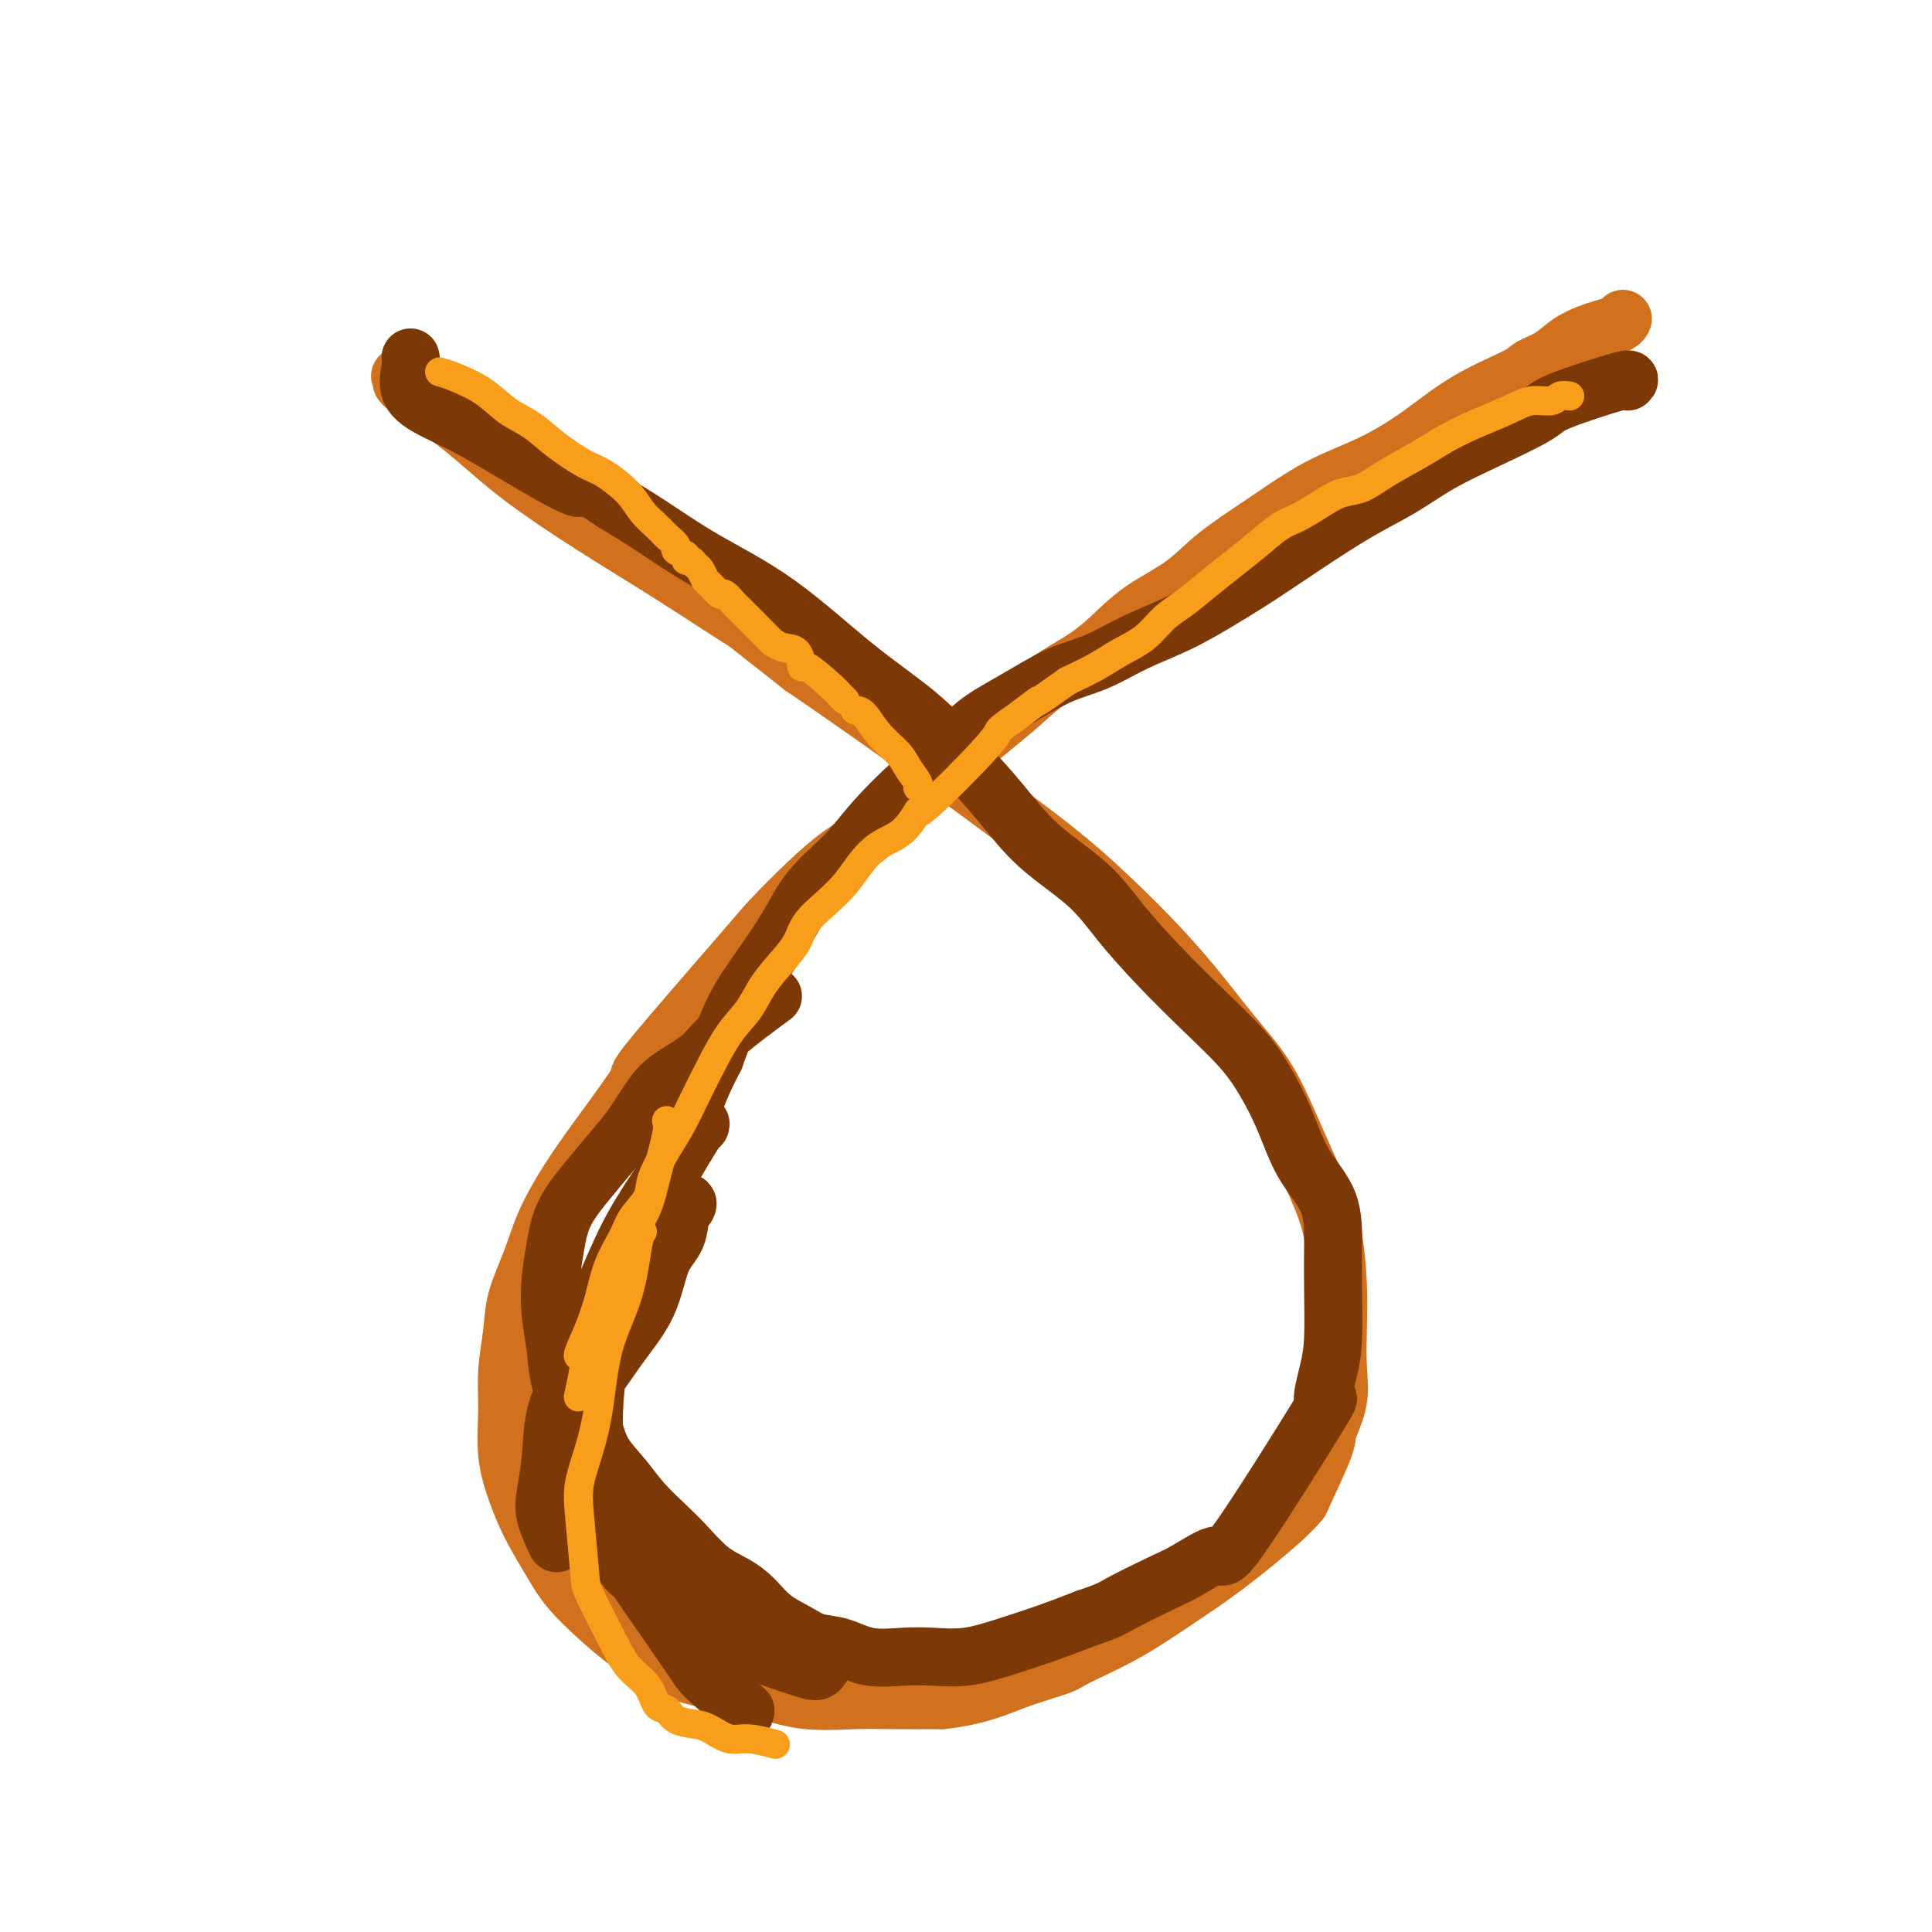 <svg viewBox='0 0 400 400' version='1.1' xmlns='http://www.w3.org/2000/svg' xmlns:xlink='http://www.w3.org/1999/xlink'><g fill='none' stroke='#D2711D' stroke-width='12' stroke-linecap='round' stroke-linejoin='round'><path d='M336,66c-0.148,0.329 -0.296,0.658 -1,1c-0.704,0.342 -1.964,0.697 -3,1c-1.036,0.303 -1.846,0.555 -3,1c-1.154,0.445 -2.650,1.085 -4,2c-1.350,0.915 -2.552,2.105 -4,3c-1.448,0.895 -3.141,1.495 -4,2c-0.859,0.505 -0.882,0.915 -3,2c-2.118,1.085 -6.330,2.843 -10,5c-3.670,2.157 -6.798,4.711 -10,7c-3.202,2.289 -6.478,4.313 -10,6c-3.522,1.687 -7.291,3.038 -11,5c-3.709,1.962 -7.359,4.537 -11,7c-3.641,2.463 -7.275,4.815 -10,7c-2.725,2.185 -4.542,4.204 -7,6c-2.458,1.796 -5.559,3.368 -8,5c-2.441,1.632 -4.223,3.324 -6,5c-1.777,1.676 -3.548,3.336 -6,5c-2.452,1.664 -5.585,3.333 -8,5c-2.415,1.667 -4.111,3.334 -6,5c-1.889,1.666 -3.970,3.333 -6,5c-2.030,1.667 -4.009,3.333 -6,5c-1.991,1.667 -3.996,3.333 -6,5'/><path d='M193,161c-11.760,9.030 -6.660,5.105 -6,5c0.660,-0.105 -3.120,3.610 -6,6c-2.880,2.390 -4.859,3.455 -7,5c-2.141,1.545 -4.445,3.569 -7,6c-2.555,2.431 -5.360,5.270 -7,7c-1.640,1.730 -2.114,2.353 -7,8c-4.886,5.647 -14.184,16.318 -18,21c-3.816,4.682 -2.152,3.376 -3,5c-0.848,1.624 -4.210,6.179 -7,10c-2.790,3.821 -5.009,6.907 -7,10c-1.991,3.093 -3.753,6.194 -5,9c-1.247,2.806 -1.980,5.317 -3,8c-1.020,2.683 -2.327,5.537 -3,8c-0.673,2.463 -0.711,4.533 -1,7c-0.289,2.467 -0.830,5.329 -1,8c-0.170,2.671 0.030,5.150 0,8c-0.030,2.850 -0.289,6.070 0,9c0.289,2.930 1.125,5.571 2,8c0.875,2.429 1.788,4.648 3,7c1.212,2.352 2.721,4.839 4,7c1.279,2.161 2.326,3.997 4,6c1.674,2.003 3.974,4.174 6,6c2.026,1.826 3.776,3.306 6,5c2.224,1.694 4.921,3.603 8,5c3.079,1.397 6.538,2.283 10,3c3.462,0.717 6.925,1.264 10,2c3.075,0.736 5.762,1.661 9,2c3.238,0.339 7.025,0.091 10,0c2.975,-0.091 5.136,-0.026 8,0c2.864,0.026 6.432,0.013 10,0'/><path d='M195,352c7.215,-0.741 11.252,-2.595 15,-4c3.748,-1.405 7.206,-2.363 9,-3c1.794,-0.637 1.922,-0.953 4,-2c2.078,-1.047 6.105,-2.824 10,-5c3.895,-2.176 7.656,-4.750 11,-7c3.344,-2.250 6.270,-4.175 10,-7c3.730,-2.825 8.265,-6.550 11,-9c2.735,-2.450 3.668,-3.626 4,-4c0.332,-0.374 0.061,0.055 1,-2c0.939,-2.055 3.089,-6.595 4,-9c0.911,-2.405 0.585,-2.676 1,-4c0.415,-1.324 1.573,-3.700 2,-6c0.427,-2.300 0.123,-4.525 0,-7c-0.123,-2.475 -0.066,-5.201 0,-8c0.066,-2.799 0.139,-5.672 0,-9c-0.139,-3.328 -0.492,-7.111 -1,-10c-0.508,-2.889 -1.172,-4.883 -2,-7c-0.828,-2.117 -1.821,-4.355 -3,-7c-1.179,-2.645 -2.543,-5.696 -4,-9c-1.457,-3.304 -3.008,-6.863 -5,-10c-1.992,-3.137 -4.424,-5.854 -7,-9c-2.576,-3.146 -5.294,-6.721 -8,-10c-2.706,-3.279 -5.400,-6.263 -8,-9c-2.600,-2.737 -5.106,-5.225 -8,-8c-2.894,-2.775 -6.176,-5.835 -10,-9c-3.824,-3.165 -8.190,-6.436 -13,-10c-4.810,-3.564 -10.064,-7.421 -15,-11c-4.936,-3.579 -9.553,-6.880 -14,-10c-4.447,-3.120 -8.723,-6.060 -13,-9'/><path d='M166,138c-13.589,-10.661 -11.061,-8.812 -13,-10c-1.939,-1.188 -8.343,-5.412 -14,-9c-5.657,-3.588 -10.565,-6.540 -16,-10c-5.435,-3.460 -11.397,-7.428 -16,-11c-4.603,-3.572 -7.847,-6.747 -12,-10c-4.153,-3.253 -9.216,-6.583 -11,-8c-1.784,-1.417 -0.288,-0.920 0,-1c0.288,-0.080 -0.632,-0.737 -1,-1c-0.368,-0.263 -0.184,-0.131 0,0'/></g>
<g fill='none' stroke='#7C3805' stroke-width='12' stroke-linecap='round' stroke-linejoin='round'><path d='M337,79c0.425,-0.394 0.850,-0.788 -2,0c-2.850,0.788 -8.976,2.759 -12,4c-3.024,1.241 -2.947,1.754 -5,3c-2.053,1.246 -6.237,3.227 -10,5c-3.763,1.773 -7.105,3.337 -10,5c-2.895,1.663 -5.341,3.423 -8,5c-2.659,1.577 -5.530,2.970 -9,5c-3.470,2.030 -7.538,4.695 -11,7c-3.462,2.305 -6.317,4.249 -9,6c-2.683,1.751 -5.193,3.310 -8,5c-2.807,1.690 -5.910,3.512 -9,5c-3.090,1.488 -6.166,2.644 -9,4c-2.834,1.356 -5.424,2.914 -8,4c-2.576,1.086 -5.137,1.701 -8,3c-2.863,1.299 -6.029,3.283 -9,5c-2.971,1.717 -5.747,3.167 -8,5c-2.253,1.833 -3.981,4.049 -6,6c-2.019,1.951 -4.327,3.638 -7,6c-2.673,2.362 -5.712,5.399 -8,8c-2.288,2.601 -3.826,4.764 -6,7c-2.174,2.236 -4.983,4.544 -7,7c-2.017,2.456 -3.242,5.060 -5,8c-1.758,2.940 -4.050,6.215 -6,9c-1.950,2.785 -3.557,5.082 -5,8c-1.443,2.918 -2.721,6.459 -4,10'/><path d='M148,219c-4.023,7.698 -4.080,9.444 -5,12c-0.920,2.556 -2.705,5.924 -4,9c-1.295,3.076 -2.102,5.861 -3,8c-0.898,2.139 -1.887,3.631 -3,6c-1.113,2.369 -2.352,5.613 -3,7c-0.648,1.387 -0.707,0.915 -2,5c-1.293,4.085 -3.820,12.728 -5,17c-1.180,4.272 -1.012,4.175 -1,5c0.012,0.825 -0.133,2.572 0,4c0.133,1.428 0.545,2.539 1,4c0.455,1.461 0.952,3.274 2,5c1.048,1.726 2.645,3.365 4,5c1.355,1.635 2.466,3.267 4,5c1.534,1.733 3.491,3.569 5,5c1.509,1.431 2.569,2.459 4,4c1.431,1.541 3.233,3.595 5,5c1.767,1.405 3.500,2.159 5,3c1.500,0.841 2.766,1.768 4,3c1.234,1.232 2.435,2.768 4,4c1.565,1.232 3.495,2.158 5,3c1.505,0.842 2.585,1.598 4,2c1.415,0.402 3.166,0.449 5,1c1.834,0.551 3.750,1.607 6,2c2.250,0.393 4.833,0.125 7,0c2.167,-0.125 3.918,-0.105 6,0c2.082,0.105 4.496,0.296 7,0c2.504,-0.296 5.097,-1.080 8,-2c2.903,-0.920 6.115,-1.977 9,-3c2.885,-1.023 5.442,-2.011 8,-3'/><path d='M225,335c5.040,-1.707 5.139,-1.975 7,-3c1.861,-1.025 5.483,-2.808 8,-4c2.517,-1.192 3.930,-1.792 6,-3c2.070,-1.208 4.796,-3.025 6,-3c1.204,0.025 0.887,1.891 5,-4c4.113,-5.891 12.657,-19.539 16,-25c3.343,-5.461 1.484,-2.736 1,-3c-0.484,-0.264 0.407,-3.517 1,-6c0.593,-2.483 0.889,-4.197 1,-7c0.111,-2.803 0.036,-6.694 0,-10c-0.036,-3.306 -0.032,-6.027 0,-9c0.032,-2.973 0.091,-6.196 -1,-9c-1.091,-2.804 -3.331,-5.187 -5,-8c-1.669,-2.813 -2.768,-6.055 -4,-9c-1.232,-2.945 -2.597,-5.594 -4,-8c-1.403,-2.406 -2.845,-4.570 -5,-7c-2.155,-2.430 -5.022,-5.125 -8,-8c-2.978,-2.875 -6.068,-5.928 -9,-9c-2.932,-3.072 -5.706,-6.163 -8,-9c-2.294,-2.837 -4.110,-5.421 -7,-8c-2.890,-2.579 -6.856,-5.155 -10,-8c-3.144,-2.845 -5.467,-5.959 -8,-9c-2.533,-3.041 -5.275,-6.008 -8,-9c-2.725,-2.992 -5.433,-6.007 -9,-9c-3.567,-2.993 -7.992,-5.962 -13,-10c-5.008,-4.038 -10.600,-9.144 -16,-13c-5.400,-3.856 -10.608,-6.461 -15,-9c-4.392,-2.539 -7.969,-5.011 -11,-7c-3.031,-1.989 -5.515,-3.494 -8,-5'/><path d='M127,104c-10.891,-7.283 -6.618,-3.489 -7,-3c-0.382,0.489 -5.419,-2.327 -10,-5c-4.581,-2.673 -8.706,-5.203 -12,-7c-3.294,-1.797 -5.758,-2.860 -8,-4c-2.242,-1.140 -4.261,-2.357 -5,-4c-0.739,-1.643 -0.199,-3.712 0,-5c0.199,-1.288 0.057,-1.797 0,-2c-0.057,-0.203 -0.028,-0.102 0,0'/><path d='M145,233c0.111,-0.454 0.221,-0.909 -1,1c-1.221,1.909 -3.774,6.181 -6,10c-2.226,3.819 -4.124,7.184 -6,11c-1.876,3.816 -3.728,8.081 -5,11c-1.272,2.919 -1.962,4.490 -3,7c-1.038,2.510 -2.422,5.960 -3,8c-0.578,2.040 -0.348,2.672 -1,4c-0.652,1.328 -2.184,3.352 -2,4c0.184,0.648 2.084,-0.082 4,-2c1.916,-1.918 3.847,-5.026 6,-8c2.153,-2.974 4.527,-5.815 6,-9c1.473,-3.185 2.043,-6.716 3,-9c0.957,-2.284 2.299,-3.322 3,-5c0.701,-1.678 0.762,-3.998 1,-5c0.238,-1.002 0.654,-0.688 1,-1c0.346,-0.312 0.622,-1.252 0,-1c-0.622,0.252 -2.142,1.694 -4,4c-1.858,2.306 -4.053,5.474 -6,9c-1.947,3.526 -3.646,7.409 -5,11c-1.354,3.591 -2.365,6.890 -3,10c-0.635,3.110 -0.896,6.031 -1,9c-0.104,2.969 -0.052,5.984 0,9'/><path d='M123,301c-0.589,6.530 -0.062,8.855 0,10c0.062,1.145 -0.341,1.110 0,2c0.341,0.890 1.426,2.705 2,4c0.574,1.295 0.637,2.071 1,3c0.363,0.929 1.025,2.011 2,3c0.975,0.989 2.263,1.885 3,2c0.737,0.115 0.924,-0.551 5,1c4.076,1.551 12.041,5.317 16,7c3.959,1.683 3.912,1.281 5,2c1.088,0.719 3.311,2.557 5,4c1.689,1.443 2.845,2.491 4,3c1.155,0.509 2.308,0.481 3,1c0.692,0.519 0.923,1.587 1,2c0.077,0.413 0.002,0.170 0,0c-0.002,-0.170 0.071,-0.268 0,0c-0.071,0.268 -0.285,0.902 -1,1c-0.715,0.098 -1.931,-0.341 -4,-1c-2.069,-0.659 -4.991,-1.538 -8,-3c-3.009,-1.462 -6.105,-3.508 -9,-5c-2.895,-1.492 -5.588,-2.431 -8,-4c-2.412,-1.569 -4.541,-3.770 -6,-5c-1.459,-1.230 -2.247,-1.490 -3,-2c-0.753,-0.510 -1.470,-1.271 -1,-1c0.470,0.271 2.126,1.573 4,4c1.874,2.427 3.964,5.979 6,9c2.036,3.021 4.018,5.510 6,8'/><path d='M146,346c3.663,4.720 5.322,6.519 6,7c0.678,0.481 0.375,-0.356 1,0c0.625,0.356 2.176,1.906 1,1c-1.176,-0.906 -5.080,-4.267 -7,-6c-1.920,-1.733 -1.855,-1.836 -4,-5c-2.145,-3.164 -6.499,-9.388 -9,-13c-2.501,-3.612 -3.148,-4.612 -4,-6c-0.852,-1.388 -1.909,-3.163 -3,-5c-1.091,-1.837 -2.214,-3.735 -3,-6c-0.786,-2.265 -1.233,-4.897 -2,-8c-0.767,-3.103 -1.852,-6.677 -3,-10c-1.148,-3.323 -2.357,-6.396 -3,-9c-0.643,-2.604 -0.719,-4.739 -1,-7c-0.281,-2.261 -0.768,-4.648 -1,-7c-0.232,-2.352 -0.208,-4.670 0,-7c0.208,-2.330 0.600,-4.673 1,-7c0.400,-2.327 0.810,-4.639 2,-7c1.190,-2.361 3.162,-4.770 5,-7c1.838,-2.230 3.542,-4.280 5,-6c1.458,-1.720 2.670,-3.110 4,-5c1.330,-1.890 2.778,-4.280 4,-6c1.222,-1.720 2.217,-2.770 4,-4c1.783,-1.230 4.354,-2.639 6,-4c1.646,-1.361 2.366,-2.674 5,-5c2.634,-2.326 7.181,-5.665 9,-7c1.819,-1.335 0.909,-0.668 0,0'/><path d='M144,234c-0.315,0.478 -0.629,0.956 -2,3c-1.371,2.044 -3.798,5.654 -6,9c-2.202,3.346 -4.180,6.428 -6,10c-1.820,3.572 -3.482,7.632 -5,11c-1.518,3.368 -2.893,6.042 -4,9c-1.107,2.958 -1.945,6.200 -3,9c-1.055,2.800 -2.328,5.157 -3,8c-0.672,2.843 -0.744,6.171 -1,9c-0.256,2.829 -0.698,5.160 -1,7c-0.302,1.840 -0.466,3.188 0,5c0.466,1.812 1.562,4.089 2,5c0.438,0.911 0.219,0.455 0,0'/></g>
<g fill='none' stroke='#F99E1B' stroke-width='6' stroke-linecap='round' stroke-linejoin='round'><path d='M325,82c-0.712,-0.124 -1.424,-0.249 -2,0c-0.576,0.249 -1.017,0.871 -2,1c-0.983,0.129 -2.507,-0.234 -4,0c-1.493,0.234 -2.954,1.066 -5,2c-2.046,0.934 -4.675,1.970 -7,3c-2.325,1.030 -4.344,2.054 -6,3c-1.656,0.946 -2.948,1.813 -5,3c-2.052,1.187 -4.863,2.692 -7,4c-2.137,1.308 -3.599,2.418 -5,3c-1.401,0.582 -2.740,0.637 -4,1c-1.260,0.363 -2.440,1.034 -4,2c-1.560,0.966 -3.501,2.228 -5,3c-1.499,0.772 -2.557,1.053 -4,2c-1.443,0.947 -3.271,2.559 -5,4c-1.729,1.441 -3.360,2.710 -5,4c-1.640,1.290 -3.288,2.599 -5,4c-1.712,1.401 -3.488,2.892 -5,4c-1.512,1.108 -2.759,1.833 -4,3c-1.241,1.167 -2.477,2.777 -4,4c-1.523,1.223 -3.333,2.060 -5,3c-1.667,0.940 -3.191,1.983 -5,3c-1.809,1.017 -3.905,2.009 -6,3'/><path d='M221,141c-7.989,5.720 -5.960,4.019 -6,4c-0.040,-0.019 -2.149,1.644 -4,3c-1.851,1.356 -3.446,2.404 -4,3c-0.554,0.596 -0.069,0.738 -3,4c-2.931,3.262 -9.278,9.642 -12,12c-2.722,2.358 -1.820,0.692 -2,1c-0.180,0.308 -1.443,2.588 -3,4c-1.557,1.412 -3.408,1.956 -5,3c-1.592,1.044 -2.926,2.589 -4,4c-1.074,1.411 -1.889,2.687 -3,4c-1.111,1.313 -2.517,2.664 -4,4c-1.483,1.336 -3.043,2.657 -4,4c-0.957,1.343 -1.312,2.709 -2,4c-0.688,1.291 -1.710,2.507 -3,4c-1.290,1.493 -2.848,3.261 -4,5c-1.152,1.739 -1.897,3.448 -3,5c-1.103,1.552 -2.563,2.948 -4,5c-1.437,2.052 -2.851,4.762 -4,7c-1.149,2.238 -2.032,4.005 -3,6c-0.968,1.995 -2.021,4.217 -3,6c-0.979,1.783 -1.885,3.125 -3,5c-1.115,1.875 -2.438,4.281 -3,6c-0.562,1.719 -0.363,2.752 -1,4c-0.637,1.248 -2.110,2.713 -3,4c-0.890,1.287 -1.197,2.397 -2,4c-0.803,1.603 -2.101,3.701 -3,6c-0.899,2.299 -1.400,4.800 -2,7c-0.600,2.200 -1.300,4.100 -2,6'/><path d='M122,275c-4.036,9.012 -1.625,4.542 -1,5c0.625,0.458 -0.536,5.845 -1,8c-0.464,2.155 -0.232,1.077 0,0'/><path d='M133,255c-0.305,0.388 -0.609,0.776 -1,3c-0.391,2.224 -0.868,6.285 -2,10c-1.132,3.715 -2.917,7.085 -4,11c-1.083,3.915 -1.463,8.376 -2,12c-0.537,3.624 -1.229,6.412 -2,9c-0.771,2.588 -1.620,4.976 -2,7c-0.380,2.024 -0.290,3.682 0,7c0.290,3.318 0.781,8.294 1,11c0.219,2.706 0.166,3.142 1,5c0.834,1.858 2.556,5.137 4,8c1.444,2.863 2.612,5.310 4,7c1.388,1.690 2.998,2.624 4,4c1.002,1.376 1.397,3.193 2,4c0.603,0.807 1.414,0.602 2,1c0.586,0.398 0.948,1.398 2,2c1.052,0.602 2.794,0.806 4,1c1.206,0.194 1.876,0.378 3,1c1.124,0.622 2.703,1.682 4,2c1.297,0.318 2.311,-0.107 4,0c1.689,0.107 4.054,0.745 5,1c0.946,0.255 0.473,0.128 0,0'/><path d='M91,77c0.707,0.186 1.415,0.373 3,1c1.585,0.627 4.048,1.695 6,3c1.952,1.305 3.391,2.848 5,4c1.609,1.152 3.386,1.914 5,3c1.614,1.086 3.064,2.496 5,4c1.936,1.504 4.357,3.103 6,4c1.643,0.897 2.509,1.094 4,2c1.491,0.906 3.609,2.523 5,4c1.391,1.477 2.055,2.816 3,4c0.945,1.184 2.170,2.215 3,3c0.830,0.785 1.265,1.325 2,2c0.735,0.675 1.769,1.487 2,2c0.231,0.513 -0.342,0.729 0,1c0.342,0.271 1.597,0.596 2,1c0.403,0.404 -0.046,0.886 0,1c0.046,0.114 0.589,-0.140 1,0c0.411,0.140 0.692,0.672 1,1c0.308,0.328 0.645,0.450 1,1c0.355,0.550 0.729,1.527 1,2c0.271,0.473 0.439,0.440 1,1c0.561,0.560 1.515,1.711 2,2c0.485,0.289 0.501,-0.283 1,0c0.499,0.283 1.480,1.422 2,2c0.520,0.578 0.577,0.594 1,1c0.423,0.406 1.211,1.203 2,2'/><path d='M155,128c5.696,5.715 4.937,5.002 5,5c0.063,-0.002 0.948,0.706 2,1c1.052,0.294 2.271,0.172 3,1c0.729,0.828 0.970,2.604 1,3c0.030,0.396 -0.149,-0.587 1,0c1.149,0.587 3.628,2.745 5,4c1.372,1.255 1.639,1.607 2,2c0.361,0.393 0.818,0.827 1,1c0.182,0.173 0.091,0.087 0,0'/><path d='M177,147c0.615,0.073 1.230,0.145 2,1c0.770,0.855 1.695,2.492 3,4c1.305,1.508 2.991,2.888 4,4c1.009,1.112 1.343,1.958 2,3c0.657,1.042 1.638,2.281 2,3c0.362,0.719 0.103,0.920 0,1c-0.103,0.080 -0.052,0.040 0,0'/><path d='M138,232c0.184,0.543 0.368,1.085 0,3c-0.368,1.915 -1.286,5.201 -2,8c-0.714,2.799 -1.222,5.111 -2,7c-0.778,1.889 -1.825,3.355 -3,6c-1.175,2.645 -2.479,6.470 -3,8c-0.521,1.530 -0.261,0.765 0,0'/></g>
</svg>
